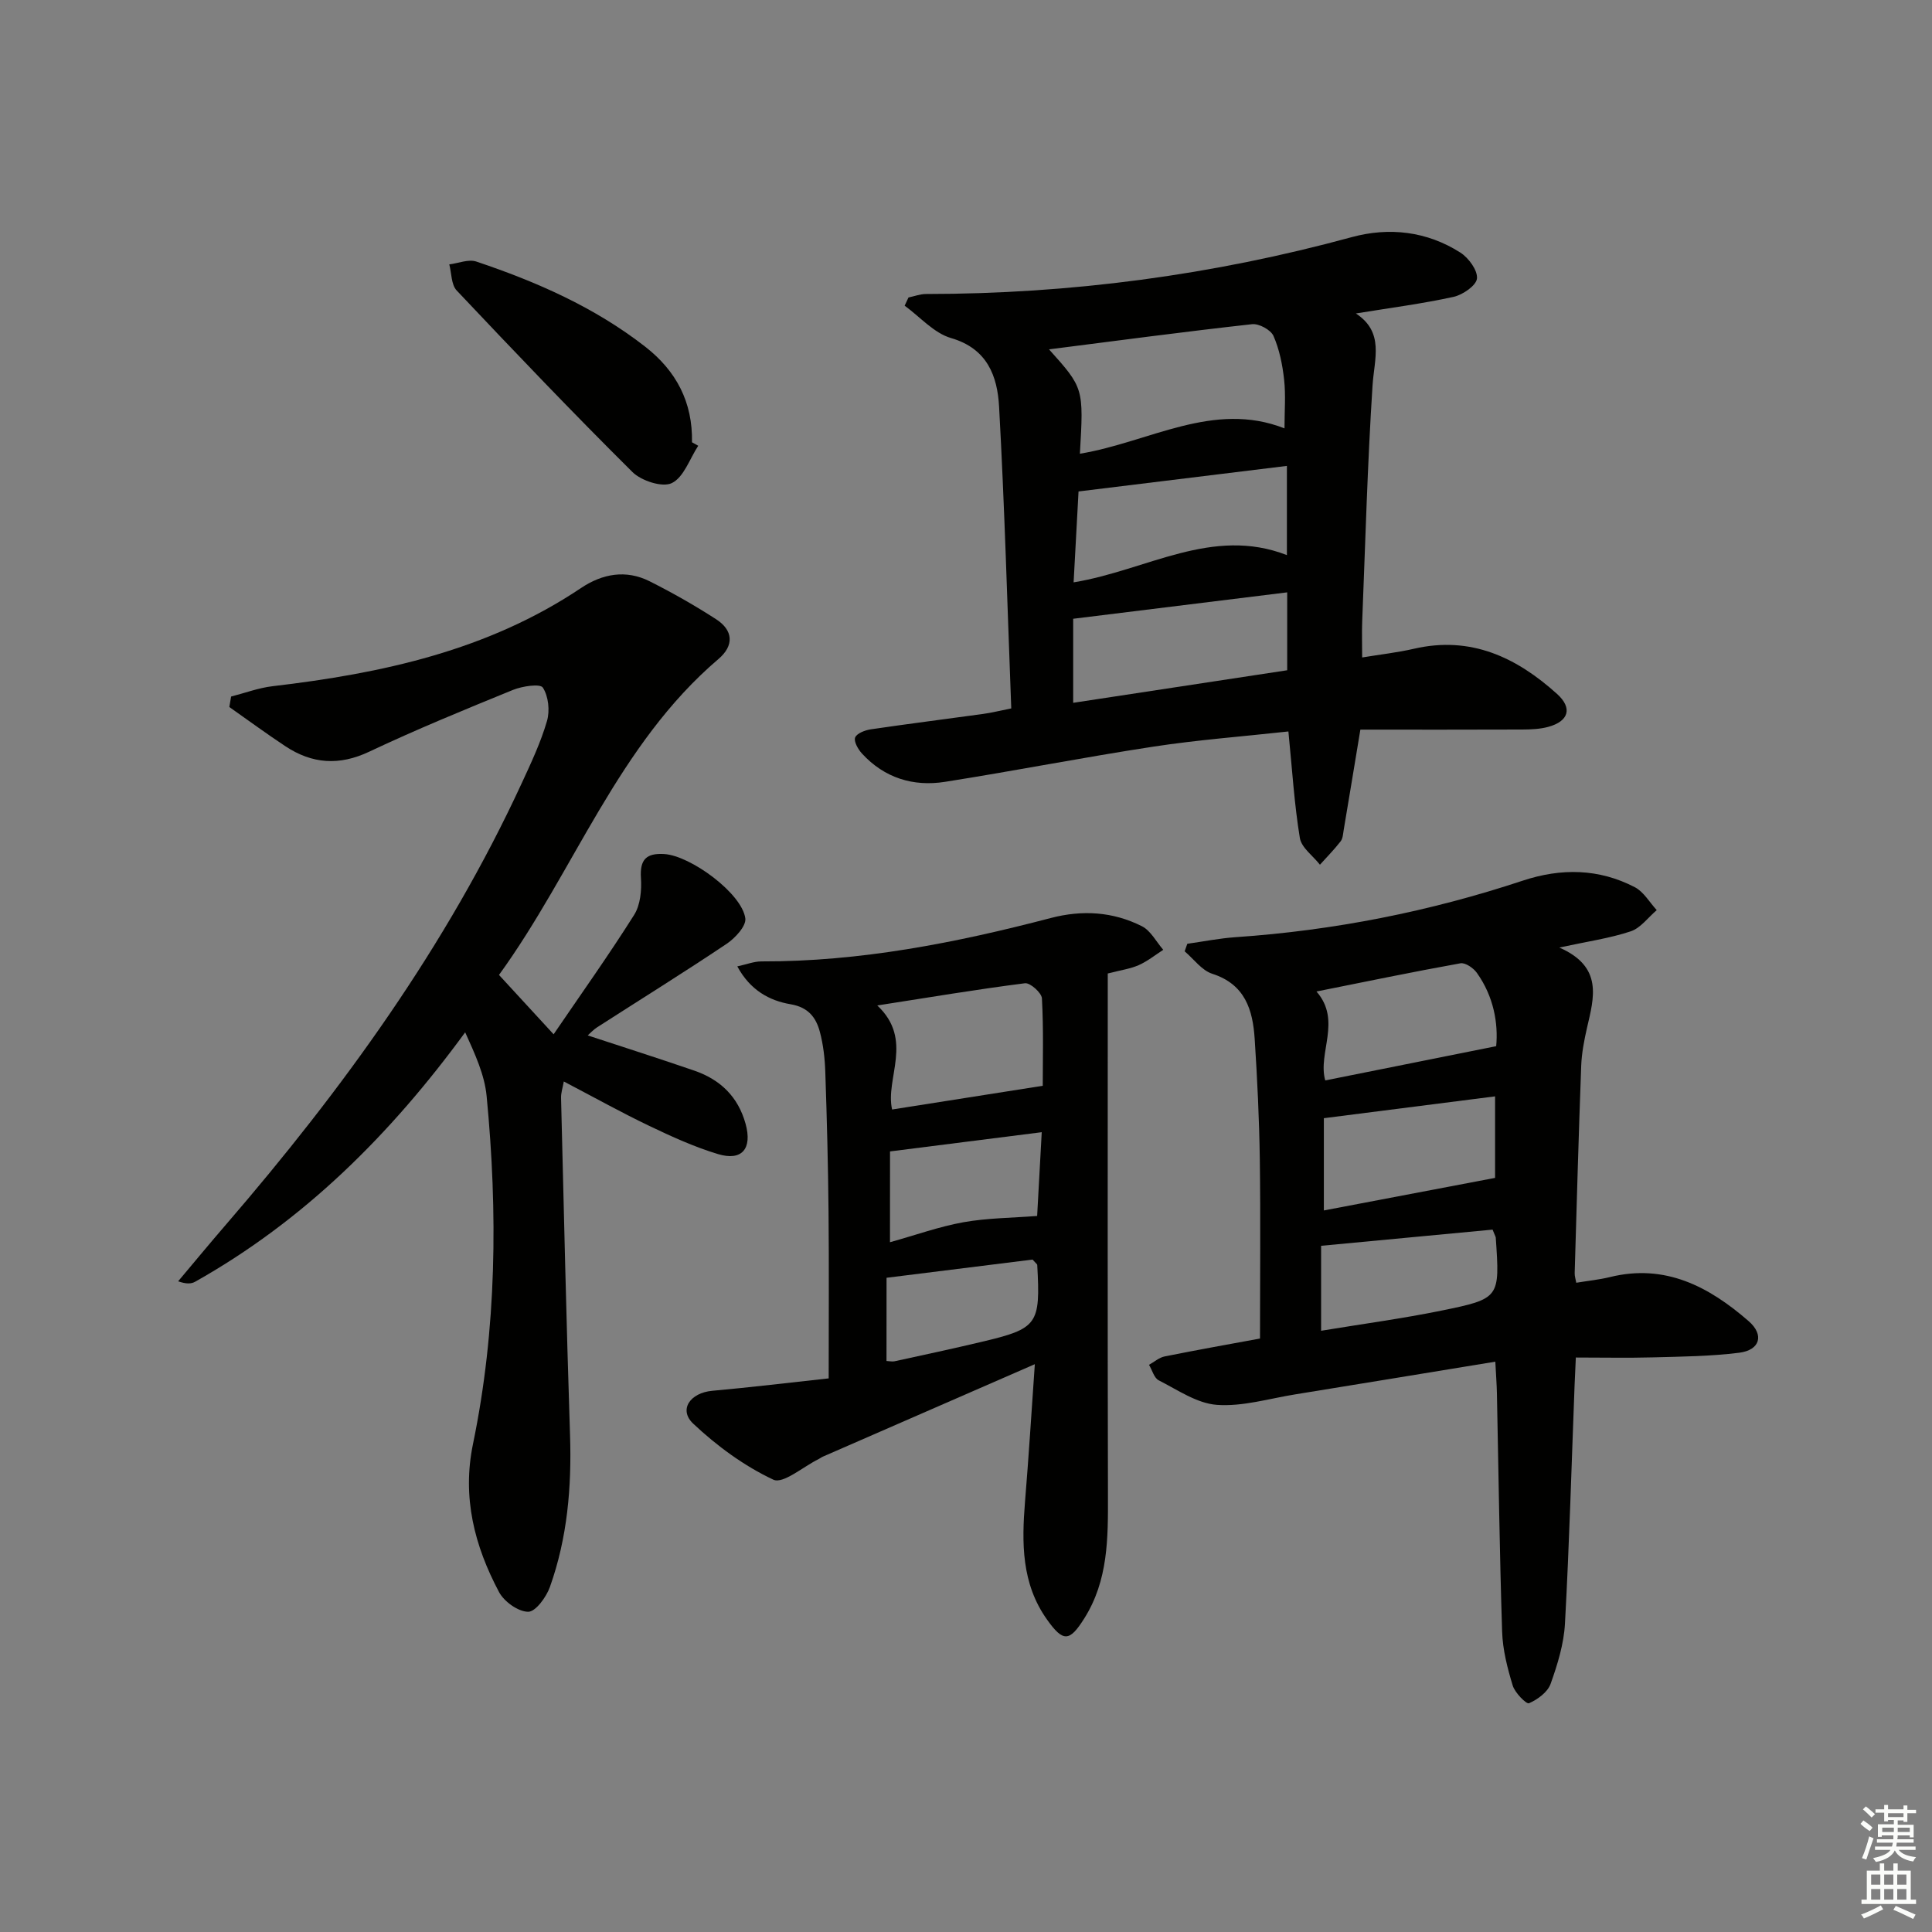 <svg enable-background="new 0 0 400 400" viewBox="0 0 400 400" xmlns="http://www.w3.org/2000/svg"><rect x="0" y="0" width="400" height="400" fill="#808080" stroke="none"/><g fill="#010100"><path d="m103.31 201.85c4 4.35 7.36 7.99 11.31 12.29 5.8-8.51 11.47-16.47 16.67-24.72 1.3-2.06 1.58-5.12 1.41-7.65-.25-3.85 1.14-5.17 4.82-4.95 5.46.33 16.1 8.15 16.79 13.32.21 1.59-2.11 4.09-3.87 5.27-8.83 5.92-17.87 11.53-26.81 17.28-.8.51-1.45 1.25-1.95 1.68 7.41 2.44 14.78 4.78 22.09 7.3 5.35 1.85 9.04 5.37 10.6 11.02 1.4 5.09-.71 7.76-5.72 6.25-4.9-1.48-9.64-3.64-14.27-5.86-5.83-2.79-11.49-5.95-17.65-9.17-.23 1.31-.6 2.36-.57 3.39.58 23.28 1.1 46.57 1.86 69.84.35 10.75-.55 21.29-4.17 31.43-.75 2.1-2.97 5.14-4.49 5.13-2.07-.01-4.98-2.09-6.04-4.08-5.08-9.56-7.68-19.61-5.39-30.67 4.92-23.83 5.14-47.92 2.82-72.03-.43-4.43-2.42-8.72-4.44-13.19-15.45 21.13-33.33 38.95-55.91 51.64-.8.45-1.82.5-3.52-.09 3.3-3.92 6.57-7.88 9.92-11.76 24.12-27.96 45.65-57.66 61.21-91.35 1.95-4.22 3.95-8.47 5.24-12.9.62-2.13.3-5.13-.86-6.91-.56-.86-4.26-.3-6.19.48-10 4.08-20 8.18-29.76 12.79-6.24 2.95-11.84 2.52-17.37-1.14-3.93-2.6-7.73-5.4-11.59-8.11.12-.72.25-1.44.37-2.17 2.87-.73 5.69-1.8 8.6-2.14 22.61-2.65 44.52-7.37 63.85-20.33 4.42-2.96 9.29-3.85 14.18-1.4 4.72 2.37 9.35 5 13.79 7.87 3.55 2.3 3.75 5.45.48 8.23-20.89 17.8-29.77 43.79-45.44 65.41z"/><path d="m209.37 146.67c-.81-21.26-1.38-41.88-2.52-62.48-.35-6.28-2.4-12.01-9.95-14.2-3.55-1.03-6.42-4.39-9.6-6.7.26-.57.52-1.14.79-1.7 1.21-.25 2.42-.72 3.63-.72 29.9-.01 59.27-3.9 88.13-11.77 7.78-2.12 15.58-1.22 22.51 3.2 1.7 1.09 3.59 3.66 3.43 5.36-.14 1.45-2.93 3.38-4.84 3.8-6.46 1.42-13.06 2.27-20.23 3.44 5.94 3.9 3.81 9.37 3.45 14.91-1.05 16.26-1.49 32.55-2.14 48.83-.09 2.29-.01 4.58-.01 7.48 3.7-.61 7.28-1.01 10.76-1.81 11.75-2.71 21.21 1.8 29.6 9.37 3.24 2.93 2.41 5.65-1.83 6.81-1.73.47-3.6.54-5.41.55-11.14.05-22.29.02-33.49.02-1.18 7.12-2.3 13.94-3.45 20.76-.14.81-.17 1.78-.64 2.37-1.32 1.7-2.84 3.24-4.28 4.84-1.44-1.84-3.83-3.52-4.16-5.54-1.15-6.98-1.58-14.09-2.37-22.05-9.53 1.05-18.78 1.74-27.93 3.14-14.42 2.2-28.75 5.02-43.16 7.29-6.59 1.04-12.56-.8-17.2-5.86-.81-.88-1.73-2.51-1.41-3.32.35-.87 2.05-1.51 3.24-1.69 7.72-1.14 15.47-2.11 23.2-3.18 1.77-.24 3.51-.68 5.88-1.15zm14.21-52.73c14.4-2.39 27.62-11.04 42.36-5.25 0-3.56.28-6.87-.08-10.11-.34-3.07-.97-6.23-2.2-9.03-.56-1.26-3-2.59-4.43-2.43-13.9 1.54-27.77 3.39-42.04 5.21 7.18 8.01 7.18 8.01 6.39 21.61zm-1.39 51.57c14.83-2.26 29.62-4.51 44.31-6.74 0-5.5 0-10.52 0-16.13-14.95 1.84-29.34 3.62-44.31 5.47zm.09-24.94c15.2-2.5 28.7-11.66 44.16-5.64 0-6.06 0-11.82 0-18.47-14.68 1.8-28.88 3.54-43.14 5.29-.34 6.28-.67 12.35-1.02 18.82z"/><path d="m322.84 196.18c9.09 3.98 7.19 10.32 5.73 16.63-.59 2.58-1.1 5.24-1.2 7.87-.53 14.3-.93 28.6-1.35 42.89-.02.64.2 1.28.33 2.01 2.41-.4 4.74-.63 6.99-1.18 11.44-2.82 20.5 2 28.69 9.12 3.28 2.85 2.38 6-1.95 6.55-5.91.74-11.92.8-17.89.96-5.13.14-10.28.03-15.93.03-.1 2.25-.19 4-.26 5.76-.63 16.44-1.09 32.89-1.99 49.31-.23 4.23-1.54 8.49-2.98 12.51-.62 1.71-2.69 3.23-4.47 4-.54.23-2.91-2.16-3.37-3.67-1.1-3.61-2.07-7.4-2.19-11.14-.53-16.46-.74-32.94-1.08-49.41-.04-1.79-.18-3.58-.33-6.5-14.14 2.31-27.81 4.57-41.49 6.78-5.39.87-10.85 2.55-16.16 2.16-4.13-.3-8.13-3.1-12.04-5.08-.96-.49-1.35-2.11-2.01-3.21 1.07-.59 2.08-1.5 3.22-1.73 6.82-1.37 13.67-2.59 19.76-3.71 0-12.58.13-24.84-.04-37.1-.12-8.31-.52-16.62-1.06-24.92-.39-6.02-1.97-11.31-8.78-13.5-2.18-.7-3.83-3.05-5.72-4.65.18-.52.37-1.04.55-1.56 3.34-.47 6.67-1.14 10.03-1.37 20.31-1.39 40.11-5.3 59.42-11.7 7.94-2.63 15.76-2.52 23.21 1.36 1.84.96 3.04 3.13 4.53 4.74-1.78 1.51-3.33 3.7-5.38 4.39-4.33 1.44-8.92 2.09-14.79 3.36zm-13.3 30.81c-11.93 1.52-23.5 3-35.45 4.52v19.1c11.73-2.23 23.47-4.46 35.45-6.74 0-4.97 0-10.56 0-16.88zm-36.98-21.71c5.29 6.03.2 12.75 1.82 18.41 11.7-2.34 23.25-4.66 35.39-7.09.44-4.67-.49-10.26-4-15.18-.71-1-2.39-2.16-3.4-1.98-9.87 1.77-19.7 3.82-29.81 5.84zm36.46 49.3c-11.72 1.11-23.52 2.22-35.5 3.35v17.59c8.61-1.42 16.81-2.52 24.9-4.17 12.15-2.48 12.12-2.64 11.26-15.12-.01-.15-.11-.3-.66-1.65z"/><path d="m214.25 282.44c-15.34 6.69-29.61 12.91-43.88 19.14-.3.13-.57.35-.87.5-3.19 1.56-7.37 5.22-9.39 4.27-6.04-2.84-11.7-6.99-16.59-11.6-3.08-2.91-.61-6.39 3.94-6.8 8.03-.72 16.03-1.7 24.11-2.57 0-12.23.08-23.35-.03-34.47-.09-9.65-.34-19.3-.67-28.94-.09-2.8-.41-5.66-1.13-8.35-.79-2.96-2.39-5.08-6.05-5.7-4.41-.74-8.38-2.92-11.04-7.84 1.94-.42 3.46-1.03 4.97-1.03 20.43.06 40.27-3.84 59.91-8.98 6.55-1.72 12.9-1.32 18.88 1.69 1.83.92 2.98 3.22 4.43 4.89-1.68 1.08-3.27 2.37-5.08 3.17-1.75.77-3.73 1.04-6.41 1.73 0 36.12-.05 72.08.04 108.04.02 8.87.08 17.61-4.93 25.53-3.02 4.78-4.33 4.92-7.69.19-5.3-7.45-5.24-15.85-4.55-24.42.75-9.11 1.32-18.22 2.03-28.45zm-32.62-74.27c7.62 7.14 1.59 15.1 3.07 21.54 10.18-1.6 20.33-3.2 31.19-4.91 0-5.23.18-11.68-.17-18.09-.06-1.16-2.44-3.28-3.51-3.14-9.98 1.27-19.91 2.94-30.58 4.6zm2.63 49.02c5.35-1.49 10.2-3.24 15.21-4.14 4.94-.88 10.02-.89 15.26-1.3.29-5.24.6-10.96.95-17.34-10.72 1.36-20.97 2.66-31.41 3.98-.01 6.35-.01 12.3-.01 18.8zm-.72 24.59c.67.03 1.19.16 1.66.06 6-1.31 12-2.59 17.97-4.01 11.71-2.77 12.26-3.58 11.58-15.95-.01-.13-.21-.25-.97-1.1-9.55 1.19-19.67 2.46-30.23 3.77-.01 5.66-.01 11.26-.01 17.23z"/><path d="m144.56 92.29c-1.77 2.7-2.98 6.52-5.47 7.73-1.95.95-6.32-.47-8.16-2.3-12.37-12.28-24.41-24.9-36.38-37.58-1.14-1.21-1.05-3.58-1.53-5.4 1.87-.23 3.97-1.13 5.59-.59 12.48 4.19 24.46 9.44 34.96 17.62 6.47 5.04 9.86 11.51 9.7 19.8.43.24.86.48 1.29.72z"/></g><path d="m385.2 377.6.6-.7c.6.4 1.3.9 1.9 1.5l-.6.7c-.8-.5-1.4-1-1.9-1.5zm.3 7.1c.6-1.4 1.1-2.9 1.5-4.5.3.1.6.3.9.4-.5 1.4-1 2.9-1.5 4.4zm.2-10.1.6-.6c.7.5 1.3 1.1 1.9 1.6l-.7.7c-.6-.6-1.2-1.2-1.8-1.7zm8.4-.8h.8v.9h1.8v.7h-1.8v1.8h-.8v-.3h-1.2v.9h3.3v2.6h-.8v-.4h-2.5c0 .3 0 .6-.1.8h3.4v.7h-3.5c0 .3-.1.6-.1.8h4v.7h-3.5c.7.9 1.9 1.3 3.6 1.5-.2.2-.4.5-.6.9-1.9-.3-3.2-1.1-3.8-2.3-.5 1.1-1.8 2-3.9 2.4-.2-.3-.4-.5-.6-.8 1.9-.4 3.1-.9 3.6-1.7h-3.2v-.7h3.5c.1-.2.1-.5.2-.8h-3.3v-.7h3.4c0-.2 0-.5 0-.8h-2.4v.3h-.8v-2.6h3.3v-.9h-1.2v.3h-.8v-1.8h-1.8v-.7h1.8v-.9h.8v.9h3.2zm-4.4 5.5h2.4c0-.3 0-.6 0-.9h-2.4zm1.2-3.1h3.2v-.8h-3.2zm4.4 2.2h-2.4v.9h2.5v-.9z" fill="#fbfcfa"/><path d="m389.2 385.8h.9v1.5h1.9v-1.5h.9v1.5h2.7v6h1.1v.9h-11.3v-.9h1.1v-6h2.7zm.2 8.7.5.8c-1.2.6-2.5 1.3-4 1.9-.2-.3-.3-.6-.6-.8 1.6-.6 3-1.3 4.1-1.9zm-2-4.3h1.9v-2.1h-1.9zm0 3.1h1.9v-2.2h-1.9zm2.7-3.1h1.9v-2.1h-1.9zm0 3.1h1.9v-2.2h-1.9zm2.4 1.3c1.4.6 2.7 1.2 4.1 1.8l-.5.9c-1.5-.7-2.8-1.4-4.1-1.9zm2.2-6.5h-1.9v2.1h1.9zm-1.9 5.2h1.9v-2.2h-1.9z" fill="#fbfcfa"/></svg>